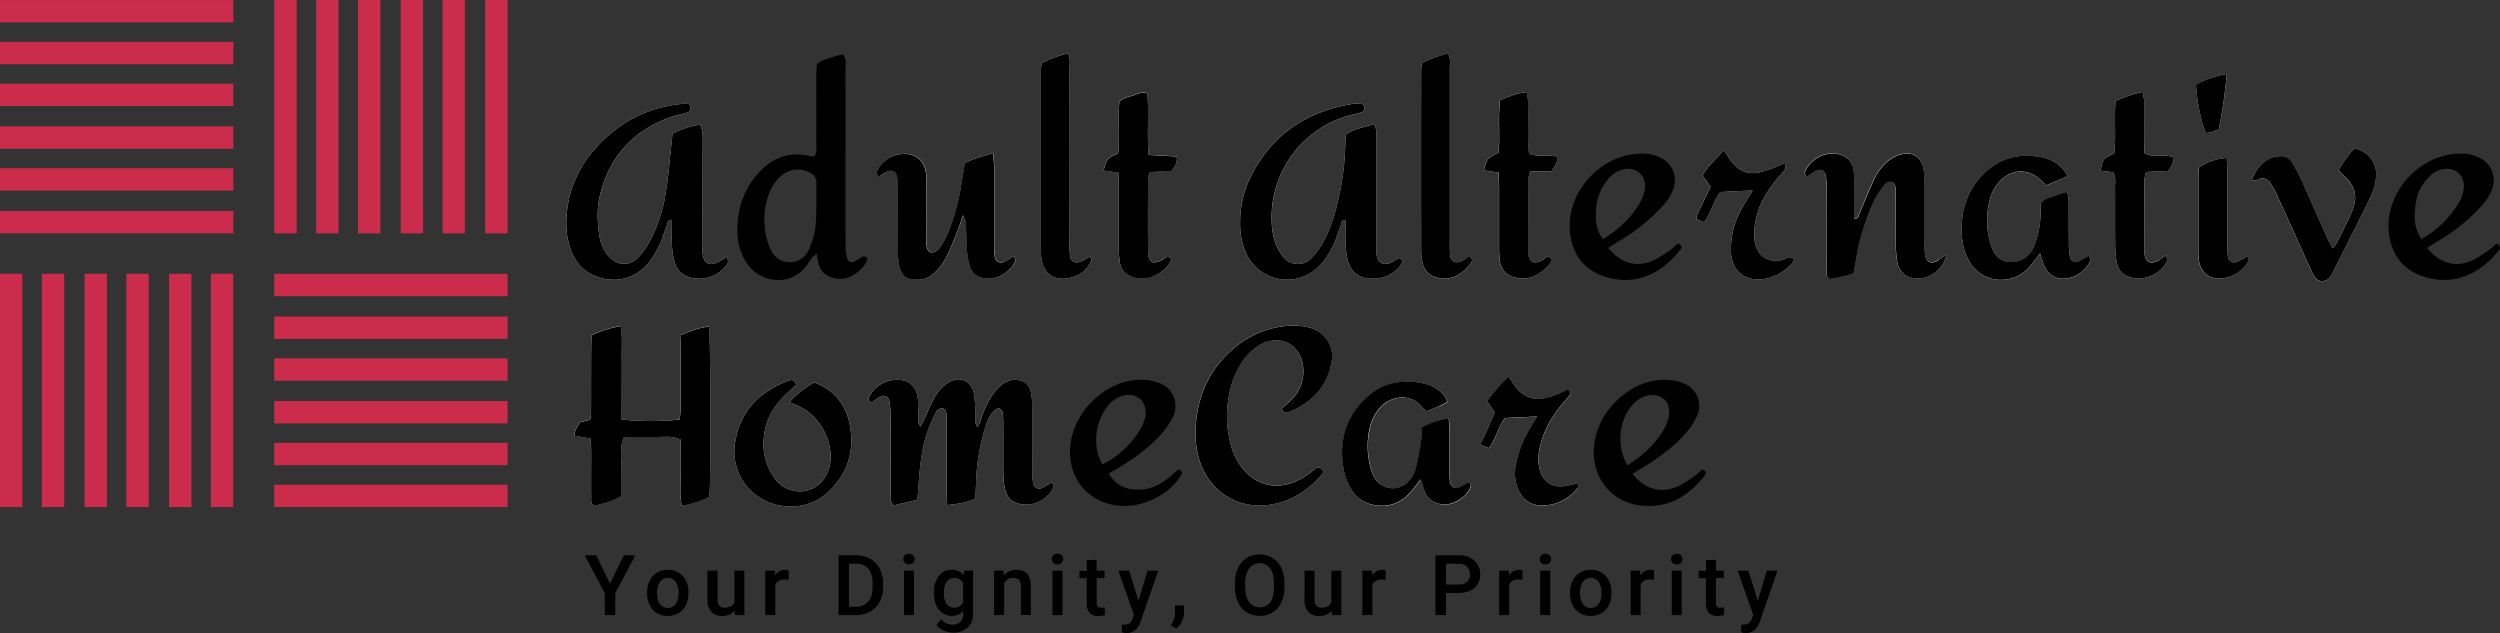 <svg xmlns="http://www.w3.org/2000/svg" viewBox="0 0 1195.03 302.6"><rect x="0" y="0" width="1195.03" height="302.6" fill="#333333" stroke="none"/><defs><style>.cls-1{fill:#fff;}.cls-2{fill:#cc2c4c;}</style></defs><g id="Layer_2" data-name="Layer 2"><g id="Layer_1-2" data-name="Layer 1"><path class="cls-1" d="M450.78,195.17c2.08,1.31,1.69,3.53,1.7,5.55,0,11.17,0,22.35,0,33.52,0,2.29.17,4.58.27,7.24,4.78-.7,9.12-1,13.49-3.15.12-2.92.22-5.92.36-8.92a97.22,97.22,0,0,1,4.22-24.7c1-3.11,2-6.23,4.47-8.57a3.16,3.16,0,0,1,2.43-.87,2.78,2.78,0,0,1,1.57,2,39.74,39.74,0,0,1,.24,5.57c0,8.15-.07,16.3.06,24.44a34.63,34.63,0,0,0,1.07,7.56,8,8,0,0,0,5,5.46c6.61,2.78,15.22-.9,18-7.72.16-.4-.48-1.13-.9-2-1,.55-1.71,1-2.48,1.42a19.81,19.81,0,0,1-2.43,1.33,2.91,2.91,0,0,1-3.92-1.86,28.37,28.37,0,0,1-.53-5.52c-.05-10.48,0-20.95-.05-31.43a32.65,32.65,0,0,0-.55-6.93c-.94-4.18-3.91-6.13-8.21-6-3,.12-5.28,1.66-7.29,3.68-3.7,3.71-5.9,8.31-7.75,13.13-.7,1.83-.91,3.94-2.47,5.69a6.52,6.52,0,0,1-.74-1.69c-.1-2.09-.07-4.18-.18-6.27a60.66,60.66,0,0,0-.57-7.64c-1.21-6.57-6.92-9.13-12.54-5.45a19.06,19.06,0,0,0-5.78,5.91c-2.26,3.76-3.85,7.91-5.73,11.9-.45.94-.94,1.87-1.57,3.1-1.59-1.83-.91-3.48-1-5-.16-2.78,0-5.6-.28-8.37-.66-6-4.4-9.23-10.34-9a14.56,14.56,0,0,0-12.92,8.16c-.61,1.15-.25,2.25,1.29,2.61a47.75,47.75,0,0,1,3.95-2.72,2.88,2.88,0,0,1,4.35,1.93,30.78,30.78,0,0,1,.62,6.21c0,12.57,0,25.14.06,37.72,0,2-.59,4.16,1.47,6.09l11.35-2.7c.16-2.23.3-4.06.44-5.89.61-8.6,1.35-17.2,3.95-25.47a79.73,79.73,0,0,1,4-9.62C447.62,196.44,448.68,195.11,450.78,195.17Z"></path><path class="cls-1" d="M297.16,200.46V185.55c0-4.9.06-9.79,0-14.69s.4-9.68-.44-15a50.8,50.8,0,0,0-14,4.37c-.06,2.25-.16,4.55-.16,6.84,0,10.26,0,20.51-.07,30.76a16.8,16.8,0,0,1-.5,2.79l-4.75,1.14c-1.22,2-2.7,3.8-2.6,6.45l7.8,1.42c0,2.59.1,4.9.11,7.21,0,7,0,14,0,21,0,1.3-.37,2.84,1.58,3.9,4.13-1.13,8.63-2.09,13-4.74v-9c0-3.26-.09-6.53,0-9.79.1-2.93-.62-6,1-9.2,4.47-.06,8.87-.31,13.25-.11s9.22-1,13.95,1.17c0,5.24-.09,10.35,0,15.46.12,5.29-.56,10.63.51,16.18a41.93,41.93,0,0,0,13.21-4.29c.8-7.53.64-76-.2-81.35-4.65.45-8.9,2.13-13.32,3.95-.08,2.55-.21,4.86-.22,7.16,0,9.56,0,19.11,0,28.67a42.68,42.68,0,0,1-.48,4.54C318.91,201.51,304.52,201.55,297.16,200.46Z"></path><path class="cls-1" d="M651.59,49.92c-2.33-.8-4.91-.31-7.36.15-21.59,4.07-37.52,15.72-47,35.7a48.94,48.94,0,0,0-4.44,21,33.76,33.76,0,0,0,2.59,13.64,21.48,21.48,0,0,0,35.32,6.66,38.9,38.9,0,0,0,6.27-9.17c1.7-3.28,2.66-6.94,4-10.4.33-.83-.12-2.41,2.18-2.14,0,3.46-.12,6.94,0,10.4a44.27,44.27,0,0,0,1,8.3c1.34,5.63,5.22,8.88,10.92,9.11,5.91.24,11-1.72,14.6-6.67,1.07-1.46.78-2.58-1.06-3.2a44.51,44.51,0,0,1-4.15,2.37c-3,1.31-5.79-.07-6.32-3.22a39.68,39.68,0,0,1-.3-6.27c0-16.77,0-33.55,0-50.32,0-2,.48-4.14-1.18-6.54-4.49,1.49-9.29,2.07-13.34,5-.1,1.56-.25,3-.26,4.34A126.91,126.91,0,0,1,640,94.3c-1.56,7.31-3.63,14.49-7.25,21.06a35.53,35.53,0,0,1-5.68,7.88,8.87,8.87,0,0,1-13.59-.45,21.64,21.64,0,0,1-4-7.24,34.33,34.33,0,0,1-1.55-8.91,50.65,50.65,0,0,1,36.32-51.25c2.23-.66,4.57-1,6.74-1.8C652.58,53,652.62,51.59,651.59,49.92Z"></path><path class="cls-1" d="M347.83,122.67c-2.6,1.46-3.95,2.38-5.42,3-3.15,1.37-5.64.19-6.31-3.17a35.64,35.64,0,0,1-.48-6.94c0-16.31,0-32.62-.05-48.93,0-2.26.55-4.64-1-7a41.45,41.45,0,0,0-13.11,4.25c-.12,1.29-.22,2.44-.34,3.58-.95,8.32-1.59,16.69-2.93,25a70.75,70.75,0,0,1-7.37,22.47,37.05,37.05,0,0,1-5.55,8c-4.38,4.6-10.5,4.13-14.62-.78A19.92,19.92,0,0,1,286.4,112c-.9-6.25-1.11-12.59.42-18.77,4.76-19.23,16.83-31.72,35.57-37.85,2-.65,4.12-.87,6.08-1.57s2.21-2.11.78-4.12c-1,0-2.13-.09-3.26,0-16.55,1.59-30.24,8.85-41.26,21.15a53.16,53.16,0,0,0-13.3,27.27c-1.1,6.72-1.18,13.48,1,20.06,2,6.25,5.78,11.16,12,13.73,9.46,3.9,19.43,1.48,25.81-6.53a46.22,46.22,0,0,0,5.34-9c1.4-2.92,2.18-6.13,3.36-9.16.33-.85.23-2.38,2.26-2.06,0,4.4-.19,8.83.07,13.23a31.91,31.91,0,0,0,1.65,8.14,9.63,9.63,0,0,0,5.8,5.72,16.24,16.24,0,0,0,19.06-6.18C348.15,125.46,347.83,124.44,347.83,122.67Z"></path><path class="cls-1" d="M632.89,225.68c-1.68-2.78-3-2.7-4.57-1.42a33.72,33.72,0,0,1-10.68,6.49c-8.57,3-16.84.9-22.85-5.87a30.33,30.33,0,0,1-6.47-12.25,52.86,52.86,0,0,1-.62-24.91A41.7,41.7,0,0,1,593,174.13a26.18,26.18,0,0,1,8.67-9c9.9-6,20.46-.63,21.29,10.89a19,19,0,0,1-5.82,15.18c-1.44,1.45-3.07,2.73-4.49,4,.5,2.2,1.87,2.38,3.27,1.81,10.85-4.4,18.32-11.89,20.51-23.69a14,14,0,0,0-10.37-16.67,28,28,0,0,0-9-1,44.52,44.52,0,0,0-24.67,8.73c-12.71,9.49-19.41,22.34-20.77,38a45.8,45.8,0,0,0,1.57,17.3c4.4,14.6,17.53,23.47,32.56,21.74C617.07,240.15,625.7,234.27,632.89,225.68Z"></path><path class="cls-1" d="M484.52,122.52c-1.55.93-2.84,1.87-4.27,2.54a3.11,3.11,0,0,1-4.66-2.54,43.55,43.55,0,0,1-.34-6.26c0-12.36,0-24.71,0-37.06,0-1.77-.31-3.54-.54-6-4.91,1.52-9.37,2.55-13.46,4.8-.52,3.17-1,6.15-1.49,9.13a105.5,105.5,0,0,1-6.27,23.58,45.11,45.11,0,0,1-3.54,6.79c-1.12,1.78-2.63,3.31-5.06,3.11-2.4-1.59-1.93-4.07-1.94-6.33-.06-8.62,0-17.25,0-25.87a38.52,38.52,0,0,0-.31-6.27c-.93-5.42-4.76-8.68-10.23-8.58a14,14,0,0,0-13.24,8.6c-.24.51.43,1.45.8,2.58a35.64,35.64,0,0,1,3.27-2.29c3.38-1.79,5.47-.75,5.78,2.9.16,1.85.11,3.72.11,5.59,0,9.09,0,18.18.05,27.26a46.47,46.47,0,0,0,.68,8.34c1,5.48,3.9,7.49,9.35,7.1a11.41,11.41,0,0,0,7.55-3.24,29.92,29.92,0,0,0,5.49-7.13c2.3-4.56,4.06-9.39,6-14.14.76-1.9,1.32-3.88,2.14-6.33,1.66,2.63,1.4,5,1.51,7.25.19,3.72.18,7.46.55,11.16a29.67,29.67,0,0,0,1.58,6.76c1.11,3.18,3.69,4.68,6.92,5.1,5.71.76,12.37-3.16,14.61-8.67C485.61,124.07,484.94,123.35,484.52,122.52Z"></path><path class="cls-1" d="M930.46,121.83c-2.27,1.43-3.33,2.2-4.49,2.81-3.14,1.65-5.43.45-5.9-3.14a37.94,37.94,0,0,1-.16-4.89c0-8.85,0-17.7,0-26.55a64.89,64.89,0,0,0-.37-8.37c-.9-6.84-5.45-9.83-12-7.64a17.71,17.71,0,0,0-6.41,4,23.86,23.86,0,0,0-4.93,6.7c-2.7,5.65-5,11.5-7.45,17.27-.43,1-.46,2.35-2.41,2.51,0-5.59,0-11.12,0-16.66a39.24,39.24,0,0,0-.49-7,8.69,8.69,0,0,0-6.16-7c-6.62-2.11-14.59,1.81-17.1,8.48-.16.43.48,1.16.92,2.13,1.48-1,2.7-2,4-2.79,2.45-1.39,4.76-.36,5.21,2.43a40.78,40.78,0,0,1,.33,6.26c0,12.58,0,25.16,0,37.73,0,1.74-.56,3.73,1.43,5.21,1.73-.35,3.56-.66,5.36-1.08,2-.47,4-1,6.08-1.6.46-2.55.88-4.82,1.28-7.1a106.06,106.06,0,0,1,8.64-27.92,38.42,38.42,0,0,1,5-7.47,3.08,3.08,0,0,1,4.39-.76c1.31,2.1.87,4.49.88,6.78.06,7.91,0,15.83.07,23.75a46.3,46.3,0,0,0,.76,7.62,8.89,8.89,0,0,0,4.92,6.42C917.15,134.83,927.81,132.48,930.46,121.83Z"></path><path class="cls-1" d="M988.33,84.24c-2.89-5.64-7.19-7.93-12.05-8.94-11.61-2.41-21.73.5-29.71,9.53a35,35,0,0,0-8.74,21.61c-.37,6.12.11,12.12,3.06,17.67a17.29,17.29,0,0,0,18.6,9.44A17.78,17.78,0,0,0,970.68,127c1.47-1.73,2.79-3.59,4.52-5.82.76,2.28,1.25,4.06,1.95,5.75,2.1,5,6.59,7.27,11.92,6a14.33,14.33,0,0,0,10-8c.28-.58-.22-1.53-.44-2.78-2.09,1.19-3.61,2.2-5.26,2.94a2.7,2.7,0,0,1-3.83-1.87,36.09,36.09,0,0,1-.59-6.22c-.08-7,0-14-.07-21a31.32,31.32,0,0,0-.69-4.24c-2.48.77-4.49,1.24-6.38,2-2.07.88-4.59,1-6.39,3.63,0,1.62.1,3.71,0,5.79a43.48,43.48,0,0,1-3.27,14.93c-2.06,4.74-5.73,7.24-11,7.19-4.58-.05-7.6-2.48-9.38-7.94a38.61,38.61,0,0,1-.57-22,19.48,19.48,0,0,1,5.08-9c5.49-5.48,12.92-5.76,18.77-.67,1,.89,2,1.9,3.06,3Z"></path><path class="cls-1" d="M681.79,196.62c2.62-1,4.79-1.81,6.91-2.71a34.85,34.85,0,0,0,3.24-1.76,14.24,14.24,0,0,0-1.24-2.59,16.64,16.64,0,0,0-9.92-6.11c-10.14-2.3-19.57-.65-27.35,6.57-10.46,9.69-13.68,21.85-10.8,35.62a27.94,27.94,0,0,0,3.77,8.9c2.91,4.61,7.46,6.85,12.9,7.24,6.31.44,11.32-2.09,15.35-6.77,1.43-1.67,2.72-3.46,4.53-5.77.82,2.49,1.28,4.26,2,5.93,1.46,3.54,4.18,5.25,8,6,4.66.87,12.88-3.41,14-9.15.06-.33-.36-.77-.75-1.54-1.36.74-2.68,1.52-4.05,2.2-2.94,1.44-4.9.32-5.26-3.06-.14-1.38-.12-2.79-.13-4.18,0-6.52,0-13,0-19.56,0-1.79-.24-3.59-.39-5.79a41,41,0,0,0-12.93,4.31,60.63,60.63,0,0,1-.34,6.92c-.68,4.35-1.5,8.69-2.54,13a13.65,13.65,0,0,1-2.48,4.93,10.3,10.3,0,0,1-17.74-1.88,23.23,23.23,0,0,1-1.2-3.27,39.49,39.49,0,0,1-.83-18,22.21,22.21,0,0,1,5.29-11.23c4.22-4.79,12.9-7.31,19.29-1.17C679.83,194.44,680.58,195.32,681.79,196.62Z"></path><path class="cls-1" d="M377.43,192.26c2,.88,3.64,1.54,5.24,2.36,9.5,4.86,15.62,16.46,14.15,26.71-1.22,8.47-7.9,14.18-15.83,13.5a14.54,14.54,0,0,1-11-6.62A28,28,0,0,1,365.12,209c.76-8.3,4.71-15,10.64-20.61l4.8-4.52c-.62-2.26-2-2.52-3.4-2-13.9,5.12-23.24,14.31-25.74,29.38a26,26,0,0,0,12.83,27.25c10,5.68,22.89,4.58,31.27-3,9.83-8.88,13.17-20.24,10.57-32.94-1.91-9.36-7.48-16.33-16.83-19.78A41.4,41.4,0,0,0,377.43,192.26Z"></path><path class="cls-1" d="M679.7,30.13a27.18,27.18,0,0,0-.35,3q0,43.66,0,87.34a24,24,0,0,0,.75,5.51c.9,3.75,3.4,6,7.15,6.82,6.2,1.42,10.88-1.17,14.79-5.66.88-1,2.27-2.29,1.35-3.61-1.16-1.68-2.37,0-3.48.62a10.46,10.46,0,0,1-1.19.72c-3,1.33-5.21.22-5.53-2.91a62.62,62.62,0,0,1-.14-6.28q0-41.58,0-83.16c0-2.21.5-4.54-.79-6.93A53.8,53.8,0,0,0,679.7,30.13Z"></path><path class="cls-1" d="M497.85,30.21c-.1,1.55-.27,2.91-.27,4.27q0,42.27,0,84.55a27.88,27.88,0,0,0,.43,5.56c1.2,5.94,5.68,9.3,11.65,8.52,5.66-.73,10-3.53,12.21-9,.09-.24-.41-.73-.87-1.49-1.32.74-2.62,1.59-4,2.23-3,1.38-5.22.25-5.54-2.89a59.65,59.65,0,0,1-.15-6.28q0-41.57,0-83.15c0-2.21.5-4.54-.79-7A54.39,54.39,0,0,0,497.85,30.21Z"></path><path class="cls-1" d="M741.58,81.93c1.75-2.52,3.1-4.33,2.67-7-4.44-1.33-9,.36-13.41-1.46-1.12-9.64.39-19.38-.93-29.4-4.86.29-8.72,2.29-12.91,3.73-1.09,8.58,0,17-.69,25.13-5.55,2.84-5.55,2.84-7.08,8.51l7.06,1.07c.08,2.55.23,4.84.23,7.14,0,9.3,0,18.6,0,27.9a57.72,57.72,0,0,0,.33,7c.56,4.4,3.14,7.11,7.46,8.15,6.39,1.53,11.33-1.07,15.52-5.6.91-1,2.2-2.3,1.31-3.63-1.11-1.65-2.4-.24-3.51.5a9.66,9.66,0,0,1-1.17.75c-3.37,1.59-5.51.47-5.92-3.08a18.12,18.12,0,0,1-.11-2.08c0-11.16,0-22.33,0-33.49a22.28,22.28,0,0,1,.89-4.14Z"></path><path class="cls-1" d="M559.91,123.93c-1.67-2-2.68-.72-3.86-.05-5.11,2.87-7.23,1.73-7.28-4.17-.11-11.39,0-22.79,0-34.18a16.63,16.63,0,0,1,.75-3.33L560,81.64c1.66-2.09,2.92-4,2.55-6.88L549.06,74c-.9-10.07.21-19.8-.64-29.43-2.88-.92-5,.41-7.09,1.12s-4.58.91-6.26,2.95c-.76,8.22.27,16.58-.59,24.63-5.28,2.28-5.28,2.28-7,8.16l7.08,1.06c.09,2.47.24,4.76.24,7,0,9.53,0,19.06,0,28.6a48.93,48.93,0,0,0,.41,6.95,8.61,8.61,0,0,0,5.25,6.91,12.85,12.85,0,0,0,10.83,0C555.2,130.31,558.49,128,559.91,123.93Z"></path><path class="cls-1" d="M1035.55,122c-1.93,1.22-3,2.07-4.26,2.68-3.32,1.63-5.54.53-6.08-3A18.37,18.37,0,0,1,1025,119c0-10.94,0-21.87,0-32.81a20.85,20.85,0,0,1,.85-4l10.54-.49c1.57-2.1,2.75-4,2.72-6.47-4.49-1.94-9.44.54-14-2-.07-2.33-.17-4.64-.19-6.94,0-6,0-12.1,0-18.15a27.55,27.55,0,0,0-.8-4.25c-2.45.69-4.46,1.16-6.4,1.82-2.15.73-4.24,1.63-6.43,2.48-.79,8.7.35,17.07-.69,25.18-5.32,2.42-5.32,2.42-6.52,8.21l5.94.73c1.5,2.4,1,4.79,1,7.06.07,9.31,0,18.62.07,27.93a50.47,50.47,0,0,0,.77,8.31c.6,3.51,2.87,5.71,6.23,6.85,6.46,2.18,14.54-1.18,17.73-7.47C1036.07,124.49,1035.73,123.72,1035.55,122Z"></path><path class="cls-1" d="M1076.34,86.24c1.4-.1,2.16.06,2.68-.22,2.91-1.6,5-.33,6.54,2a43.52,43.52,0,0,1,3.26,6.15c5.21,11.42,10.36,22.88,15.56,34.31a25.22,25.22,0,0,0,2.24,4.32,4.54,4.54,0,0,0,6.76.21,11.23,11.23,0,0,0,1.5-2.34c6.18-12.26,12.43-24.48,18.43-36.82a27.93,27.93,0,0,0,2.4-8.69c.89-6.94-3.33-12.61-10.37-14.22a69.82,69.82,0,0,0-7.56,10.38c.79.86,1.21,1.41,1.72,1.86,6.73,6,7.9,11,4.23,19.15-2.09,4.67-4.43,9.23-6.71,13.81a20.22,20.22,0,0,1-2,2.61c-1-1.92-1.82-3.24-2.45-4.63-4.17-9.35-8.27-18.72-12.49-28-1.24-2.75-2.7-5.4-4.18-8a6.42,6.42,0,0,0-6.42-3.35C1083.78,75,1078.92,79,1076.34,86.24Z"></path><path class="cls-1" d="M754.3,230.9c-2.27.55-4.21,1.15-6.19,1.49-5.83,1-9.94-1.57-11.84-7.17a19.68,19.68,0,0,1-.47-9.64c1.37-8.54,5.57-15.68,10.9-22.27,1.44-1.77,2.95-3.48,4.27-5-.51-1.87-1.55-2.18-2.75-1.57a34.12,34.12,0,0,1-10.41,3.78c-5.69.85-10-1.14-13.32-5.64-1.06-1.43-2-2.95-3.15-4.68-2.88,2-4.58,4.45-6.57,6.65-1.36,1.52-2.54,3.2-3.94,5l3.85,5.39c-2.31,5.07-4.6,10.06-7,15.44l4.13,1.6c3.43-4.81,4.57-10.48,7.6-14.42l15.34-.71c-.94,1.59-1.82,3.15-2.76,4.68a53.13,53.13,0,0,0-7.3,18,20.45,20.45,0,0,0,.6,11c2.24,6.23,6.87,9.39,13.37,8.81a21.57,21.57,0,0,0,15.52-8.29C754.46,232.88,754.24,232,754.3,230.9Z"></path><path class="cls-1" d="M824,71.77c-3.85,4.39-7.75,7.7-10.26,12.26l3.92,5.14c-1.28,2.71-2.53,5.19-3.63,7.73s-2.82,4.77-3.22,7.93l3.77,1.33c3.6-4.83,4.55-10.62,7.76-14.37L837.82,91c-1.15,1.83-2.15,3.36-3.09,4.93-2.77,4.6-5.3,9.35-6.36,14.65a40.1,40.1,0,0,0-.94,10.34c.62,9.14,7.47,14.09,16.49,12.28a23.17,23.17,0,0,0,12.55-7.1A9.24,9.24,0,0,0,857.6,124c-2.2-2.17-3.79-.18-5.39.24-6.27,1.65-12.49-1.35-13.49-9.27a32.57,32.57,0,0,1,.69-10.35c1.53-7.47,5.65-13.7,10.4-19.52,1.17-1.44,2.54-2.73,3.58-4.26.34-.51-.09-1.55-.22-2.91-2,.91-3.4,1.67-4.88,2.2A62.75,62.75,0,0,1,841,82.38c-5.3,1.2-9.63-.64-13-4.79C826.74,76,825.68,74.19,824,71.77Z"></path><path class="cls-1" d="M1074.49,122.3c-2.18,1.21-3.68,2.22-5.31,2.91a3,3,0,0,1-4.19-2.39,52.28,52.28,0,0,1-.31-6.26c0-11.4,0-22.81,0-34.21,0-2.26-.17-4.51-.27-6.78A25.37,25.37,0,0,0,1051,80.1a26.34,26.34,0,0,0-.24,2.65q0,18.84,0,37.7a29.26,29.26,0,0,0,.28,4.18c.86,5.71,5.09,9.13,10.79,8.49a16,16,0,0,0,12.58-7.79C1074.8,124.74,1074.49,123.74,1074.49,122.3Z"></path><path class="cls-1" d="M1060.62,61.8a239.62,239.62,0,0,0,3.82-26.42,51.58,51.58,0,0,0-14.67,4.93c.17,7.25,2.61,19,4.8,23.23a9.44,9.44,0,0,0,2-.22C1057.85,62.91,1059.11,62.37,1060.62,61.8Z"></path><path d="M450.78,195.17c-2.1-.06-3.16,1.27-3.84,2.73a79.73,79.73,0,0,0-4,9.62c-2.6,8.27-3.34,16.87-3.95,25.47-.14,1.83-.28,3.66-.44,5.89l-11.35,2.7c-2.06-1.93-1.46-4.12-1.47-6.09-.06-12.58,0-25.15-.06-37.72a30.78,30.78,0,0,0-.62-6.21,2.88,2.88,0,0,0-4.35-1.93,47.75,47.75,0,0,0-3.95,2.72c-1.54-.36-1.9-1.46-1.29-2.61a14.56,14.56,0,0,1,12.92-8.16c5.94-.24,9.68,3,10.34,9,.31,2.77.12,5.59.28,8.37.08,1.5-.6,3.15,1,5,.63-1.23,1.12-2.16,1.57-3.1,1.88-4,3.47-8.14,5.73-11.9a19.06,19.06,0,0,1,5.78-5.91c5.62-3.68,11.33-1.12,12.54,5.45a60.66,60.66,0,0,1,.57,7.64c.11,2.09.08,4.18.18,6.27a6.52,6.52,0,0,0,.74,1.69c1.56-1.75,1.77-3.86,2.47-5.69,1.85-4.82,4.05-9.42,7.75-13.13,2-2,4.27-3.56,7.29-3.68,4.3-.17,7.27,1.78,8.21,6a32.65,32.65,0,0,1,.55,6.93c.05,10.48,0,21,.05,31.43a28.37,28.37,0,0,0,.53,5.52,2.91,2.91,0,0,0,3.92,1.86,19.81,19.81,0,0,0,2.43-1.33c.77-.43,1.52-.87,2.48-1.42.42.9,1.06,1.63.9,2-2.76,6.82-11.37,10.5-18,7.72a8,8,0,0,1-5-5.46,34.63,34.63,0,0,1-1.07-7.56c-.13-8.14,0-16.29-.06-24.44a39.74,39.74,0,0,0-.24-5.57,2.78,2.78,0,0,0-1.57-2,3.16,3.16,0,0,0-2.43.87c-2.43,2.34-3.5,5.46-4.47,8.57a97.22,97.22,0,0,0-4.22,24.7c-.14,3-.24,6-.36,8.92-4.37,2.14-8.71,2.45-13.49,3.15-.1-2.66-.26-4.95-.27-7.24,0-11.17,0-22.35,0-33.52C452.47,198.7,452.86,196.48,450.78,195.17Z"></path><path d="M297.16,200.46c7.36,1.09,21.75,1,27.71,0a42.68,42.68,0,0,0,.48-4.54c0-9.56,0-19.11,0-28.67,0-2.3.14-4.61.22-7.16,4.42-1.82,8.67-3.5,13.32-3.95.84,5.34,1,73.82.2,81.35a41.93,41.93,0,0,1-13.21,4.29c-1.07-5.55-.39-10.89-.51-16.18-.12-5.11,0-10.22,0-15.46-4.73-2.22-9.42-1-13.95-1.17s-8.78.05-13.25.11c-1.61,3.22-.89,6.27-1,9.2-.11,3.26,0,6.53,0,9.79v9c-4.34,2.65-8.84,3.61-13,4.74-1.95-1.06-1.57-2.6-1.58-3.9-.06-7,0-14,0-21,0-2.31-.07-4.62-.11-7.21l-7.8-1.42c-.1-2.65,1.38-4.45,2.6-6.45l4.75-1.14a16.8,16.8,0,0,0,.5-2.79c.05-10.25,0-20.5.07-30.76,0-2.29.1-4.59.16-6.84a50.8,50.8,0,0,1,14-4.37c.84,5.27.36,10.13.44,15s0,9.79,0,14.69Z"></path><path d="M651.59,49.92c1,1.67,1,3.08-.63,3.67-2.17.8-4.51,1.14-6.74,1.8a50.65,50.65,0,0,0-36.32,51.25,34.33,34.33,0,0,0,1.55,8.91,21.64,21.64,0,0,0,4,7.24,8.87,8.87,0,0,0,13.59.45,35.53,35.53,0,0,0,5.68-7.88c3.62-6.57,5.69-13.75,7.25-21.06a126.91,126.91,0,0,0,3.1-25.62c0-1.39.16-2.78.26-4.34,4-2.92,8.85-3.5,13.34-5,1.66,2.4,1.17,4.53,1.18,6.54,0,16.77,0,33.55,0,50.32a39.68,39.68,0,0,0,.3,6.27c.53,3.15,3.32,4.53,6.32,3.22a44.51,44.51,0,0,0,4.15-2.37c1.84.62,2.13,1.74,1.06,3.2-3.61,4.95-8.69,6.91-14.6,6.67-5.7-.23-9.58-3.48-10.92-9.11a44.27,44.27,0,0,1-1-8.3c-.15-3.46,0-6.94,0-10.4-2.3-.27-1.85,1.31-2.18,2.14-1.37,3.46-2.33,7.12-4,10.4a38.9,38.9,0,0,1-6.27,9.17,21.48,21.48,0,0,1-35.32-6.66,33.76,33.76,0,0,1-2.59-13.64,48.94,48.94,0,0,1,4.44-21c9.48-20,25.41-31.63,47-35.7C646.68,49.61,649.26,49.12,651.59,49.92Z"></path><path d="M347.83,122.67c0,1.77.32,2.79-.05,3.39a16.24,16.24,0,0,1-19.06,6.18,9.63,9.63,0,0,1-5.8-5.72,31.91,31.91,0,0,1-1.65-8.14c-.26-4.4-.07-8.83-.07-13.23-2-.32-1.93,1.21-2.26,2.06-1.18,3-2,6.24-3.36,9.16a46.22,46.22,0,0,1-5.34,9c-6.38,8-16.35,10.43-25.81,6.53-6.25-2.57-10-7.48-12-13.73-2.15-6.58-2.07-13.34-1-20.06a53.16,53.16,0,0,1,13.3-27.27c11-12.3,24.71-19.56,41.26-21.15,1.13-.1,2.27,0,3.26,0,1.43,2,1.15,3.43-.78,4.12s-4.09.92-6.08,1.57C303.65,61.46,291.58,74,286.82,93.18c-1.53,6.18-1.32,12.52-.42,18.77a19.92,19.92,0,0,0,4.24,10.2c4.12,4.91,10.24,5.38,14.62.78a37.05,37.05,0,0,0,5.55-8,70.75,70.75,0,0,0,7.37-22.47c1.34-8.26,2-16.63,2.93-25,.12-1.14.22-2.29.34-3.58a41.45,41.45,0,0,1,13.11-4.25c1.56,2.31,1,4.69,1,7,.05,16.31,0,32.62.05,48.93a35.64,35.64,0,0,0,.48,6.94c.67,3.36,3.16,4.54,6.31,3.17C343.88,125.05,345.23,124.13,347.83,122.67Z"></path><path d="M414.73,123.23c-1,4-3.8,6.39-7,8.31A11.9,11.9,0,0,1,399,133c-4-.82-6.69-3.08-7.76-7.08-.35-1.29-.52-2.64-.91-4.68a24,24,0,0,0-2.29,2.14c-1,1.28-1.85,2.67-2.84,4-7.57,9.8-21.54,7.66-27.68-.83a27,27,0,0,1-5-15.72c-.17-9.29,2.12-18,7.85-25.52,6.92-9,15.77-13.53,27.42-10.58a5.92,5.92,0,0,0,1.4,0c1.63-2.07,1-4.48,1-6.73.07-10.23,0-20.46,0-30.7,0-2.28.18-4.57.27-6.74,2.74-2.12,5.77-2.64,8.58-3.65a29,29,0,0,1,4-.84c1.76,2.53,1.09,5.17,1.09,7.63.07,20.7,0,41.4,0,62.1,0,7.44,0,14.88.05,22.32a25.3,25.3,0,0,0,.76,5.47,2.48,2.48,0,0,0,3.38,1.53c1.44-.71,2.71-1.79,4.15-2.48C413.05,122.37,413.85,122.94,414.73,123.23ZM390.24,96.82V87.05a4.84,4.84,0,0,0-2.89-4.4c-5.71-3.21-12.22-1.57-16.6,4.18-6.47,8.49-7.11,23.69-1.91,33.23a9.79,9.79,0,0,0,17.17.47,26.56,26.56,0,0,0,2.38-5.76C390.35,108.94,390.2,102.86,390.24,96.82Z"></path><path d="M632.89,225.68c-7.19,8.59-15.82,14.47-27.08,15.76-15,1.73-28.16-7.14-32.56-21.74a45.8,45.8,0,0,1-1.57-17.3c1.36-15.67,8.06-28.52,20.77-38a44.52,44.52,0,0,1,24.67-8.73,28,28,0,0,1,9,1,14,14,0,0,1,10.37,16.67c-2.19,11.8-9.66,19.29-20.51,23.69-1.4.57-2.77.39-3.27-1.81,1.42-1.25,3.05-2.53,4.49-4A19,19,0,0,0,623,176.06c-.83-11.52-11.39-16.88-21.29-10.89a26.18,26.18,0,0,0-8.67,9,41.7,41.7,0,0,0-5.32,13.59,52.86,52.86,0,0,0,.62,24.91,30.33,30.33,0,0,0,6.47,12.25c6,6.77,14.28,8.88,22.85,5.87a33.72,33.72,0,0,0,10.68-6.49C629.84,223,631.21,222.9,632.89,225.68Z"></path><path d="M484.52,122.52c.42.83,1.09,1.55.94,1.93-2.24,5.51-8.9,9.43-14.61,8.67-3.23-.42-5.81-1.92-6.92-5.1a29.67,29.67,0,0,1-1.58-6.76c-.37-3.7-.36-7.44-.55-11.16-.11-2.27.15-4.62-1.51-7.25-.82,2.45-1.38,4.43-2.14,6.33-1.91,4.75-3.67,9.58-6,14.14a29.92,29.92,0,0,1-5.49,7.13,11.41,11.41,0,0,1-7.55,3.24c-5.45.39-8.3-1.62-9.35-7.1a46.47,46.47,0,0,1-.68-8.34c-.09-9.08,0-18.17-.05-27.26,0-1.87.05-3.74-.11-5.59-.31-3.65-2.4-4.69-5.78-2.9a35.64,35.64,0,0,0-3.27,2.29c-.37-1.13-1-2.07-.8-2.58a14,14,0,0,1,13.24-8.6c5.47-.1,9.3,3.16,10.23,8.58a38.52,38.52,0,0,1,.31,6.27c0,8.62,0,17.25,0,25.87,0,2.26-.46,4.74,1.94,6.33,2.43.2,3.94-1.33,5.06-3.11a45.11,45.11,0,0,0,3.54-6.79,105.5,105.5,0,0,0,6.27-23.58c.47-3,1-6,1.49-9.13,4.09-2.25,8.55-3.28,13.46-4.8.23,2.41.53,4.18.54,6,0,12.35,0,24.7,0,37.06a43.55,43.55,0,0,0,.34,6.26,3.11,3.11,0,0,0,4.66,2.54C481.68,124.39,483,123.45,484.52,122.52Z"></path><path d="M930.46,121.83c-2.65,10.65-13.31,13-18.51,10.24a8.89,8.89,0,0,1-4.92-6.42,46.3,46.3,0,0,1-.76-7.62c-.1-7.92,0-15.84-.07-23.75,0-2.29.43-4.68-.88-6.78a3.08,3.08,0,0,0-4.39.76,38.42,38.42,0,0,0-5,7.47,106.06,106.06,0,0,0-8.64,27.92c-.4,2.28-.82,4.55-1.28,7.1-2.11.56-4.09,1.13-6.08,1.6-1.8.42-3.63.73-5.36,1.08-2-1.48-1.43-3.47-1.43-5.21-.06-12.57,0-25.15,0-37.73a40.78,40.78,0,0,0-.33-6.26c-.45-2.79-2.76-3.82-5.21-2.43-1.34.77-2.56,1.76-4,2.79-.44-1-1.08-1.7-.92-2.13,2.51-6.67,10.48-10.59,17.1-8.48a8.69,8.69,0,0,1,6.16,7,39.24,39.24,0,0,1,.49,7c.06,5.54,0,11.07,0,16.66,1.95-.16,2-1.5,2.41-2.51,2.46-5.77,4.75-11.62,7.45-17.27a23.86,23.86,0,0,1,4.93-6.7,17.71,17.71,0,0,1,6.41-4c6.51-2.19,11.06.8,12,7.64a64.89,64.89,0,0,1,.37,8.37c0,8.85,0,17.7,0,26.55a37.94,37.94,0,0,0,.16,4.89c.47,3.59,2.76,4.79,5.9,3.14C927.13,124,928.19,123.26,930.46,121.83Z"></path><path d="M988.33,84.24,978.1,88.61c-1.11-1.09-2-2.1-3.06-3-5.85-5.09-13.28-4.81-18.77.67a19.48,19.48,0,0,0-5.08,9,38.61,38.61,0,0,0,.57,22c1.78,5.46,4.8,7.89,9.38,7.94,5.22,0,8.89-2.45,11-7.19a43.48,43.48,0,0,0,3.27-14.93c.13-2.08,0-4.17,0-5.79,1.8-2.64,4.32-2.75,6.39-3.63,1.89-.79,3.9-1.26,6.38-2a31.32,31.32,0,0,1,.69,4.24c.06,7,0,14,.07,21a36.09,36.09,0,0,0,.59,6.22,2.7,2.7,0,0,0,3.83,1.87c1.65-.74,3.17-1.75,5.26-2.94.22,1.25.72,2.2.44,2.78a14.33,14.33,0,0,1-10,8c-5.33,1.3-9.82-.95-11.92-6-.7-1.69-1.19-3.47-1.95-5.75-1.73,2.23-3.05,4.09-4.52,5.82a17.78,17.78,0,0,1-11.19,6.57,17.29,17.29,0,0,1-18.6-9.44c-2.95-5.55-3.43-11.55-3.06-17.67a35,35,0,0,1,8.74-21.61c8-9,18.1-11.94,29.71-9.53C981.14,76.31,985.44,78.6,988.33,84.24Z"></path><path d="M681.79,196.62c-1.21-1.3-2-2.18-2.79-3-6.39-6.14-15.07-3.62-19.29,1.17A22.21,22.21,0,0,0,654.42,206a39.49,39.49,0,0,0,.83,18,23.23,23.23,0,0,0,1.2,3.27,10.3,10.3,0,0,0,17.74,1.88,13.65,13.65,0,0,0,2.48-4.93c1-4.27,1.86-8.61,2.54-13a60.63,60.63,0,0,0,.34-6.92,41,41,0,0,1,12.93-4.31c.15,2.2.38,4,.39,5.79,0,6.52,0,13,0,19.56,0,1.39,0,2.8.13,4.18.36,3.38,2.32,4.5,5.26,3.06,1.37-.68,2.69-1.46,4.05-2.2.39.77.81,1.21.75,1.54-1.1,5.74-9.32,10-14,9.15-3.78-.71-6.5-2.42-8-6-.68-1.67-1.14-3.44-2-5.93-1.81,2.31-3.1,4.1-4.53,5.77-4,4.68-9,7.21-15.35,6.77-5.44-.39-10-2.63-12.9-7.24a27.94,27.94,0,0,1-3.77-8.9c-2.88-13.77.34-25.93,10.8-35.62,7.78-7.22,17.21-8.87,27.35-6.57a16.64,16.64,0,0,1,9.92,6.11,14.24,14.24,0,0,1,1.24,2.59,34.85,34.85,0,0,1-3.24,1.76C686.58,194.81,684.41,195.61,681.79,196.62Z"></path><path d="M377.43,192.26a41.4,41.4,0,0,1,11.83-9.46c9.35,3.45,14.92,10.42,16.83,19.78,2.6,12.7-.74,24.06-10.57,32.94-8.38,7.59-21.25,8.69-31.27,3a26,26,0,0,1-12.83-27.25c2.5-15.07,11.84-24.26,25.74-29.38,1.43-.53,2.78-.27,3.4,2l-4.8,4.52c-5.93,5.64-9.88,12.31-10.64,20.61A28,28,0,0,0,370,228.21a14.54,14.54,0,0,0,11,6.62c7.93.68,14.61-5,15.83-13.5,1.47-10.25-4.65-21.85-14.15-26.71C381.07,193.8,379.4,193.14,377.43,192.26Z"></path><path d="M679.7,30.13a53.8,53.8,0,0,1,12.55-4.58c1.29,2.39.79,4.72.79,6.93q0,41.58,0,83.16a62.62,62.62,0,0,0,.14,6.28c.32,3.13,2.53,4.24,5.53,2.91a10.46,10.46,0,0,0,1.19-.72c1.11-.67,2.32-2.3,3.48-.62.92,1.32-.47,2.6-1.35,3.61-3.91,4.49-8.59,7.08-14.79,5.66-3.75-.86-6.25-3.07-7.15-6.82a24,24,0,0,1-.75-5.51q-.07-43.67,0-87.34A27.18,27.18,0,0,1,679.7,30.13Z"></path><path d="M497.85,30.21a54.39,54.39,0,0,1,12.65-4.67c1.29,2.42.79,4.75.79,7q.06,41.58,0,83.15a59.65,59.65,0,0,0,.15,6.28c.32,3.14,2.56,4.27,5.54,2.89,1.38-.64,2.68-1.49,4-2.23.46.76,1,1.25.87,1.49-2.21,5.5-6.55,8.3-12.21,9-6,.78-10.45-2.58-11.65-8.52a27.88,27.88,0,0,1-.43-5.56q0-42.27,0-84.55C497.58,33.12,497.75,31.76,497.85,30.21Z"></path><path d="M1160.16,118.48c6,7.28,13.07,9.46,20.89,6.32,3.17-1.27,6-3.5,8.88-5.4,1.15-.75,2.07-1.85,3.18-2.68a1.29,1.29,0,0,1,1.24.08,5.46,5.46,0,0,1,.67,1.81.86.86,0,0,1-.21.63c-9,11.39-21.25,17.7-36.16,13-9.24-2.89-14.8-9.58-16.46-19-3.59-20.52,14.71-40.8,35.55-39.75a17.62,17.62,0,0,1,8.58,2.57,11.73,11.73,0,0,1,5.26,13.26c-1,3.69-3.18,6.68-5.68,9.48a89.35,89.35,0,0,1-20.62,16.51Zm-2.66-4.18a49.35,49.35,0,0,0,17.78-17.19,18.23,18.23,0,0,0,1.9-4.47c1.11-3.8.88-7.44-2.36-10.21-2.81-2.39-7.33-2.28-11.12,0a11.93,11.93,0,0,0-1.68,1.24,22.14,22.14,0,0,0-7.32,13.9C1153.9,103.13,1153.7,108.71,1157.5,114.3Z"></path><path d="M768.74,118.47c5.92,7.28,13,9.44,20.86,6.35,3-1.17,5.65-3.16,8.35-4.95a40.38,40.38,0,0,0,4-3.41c2,.44,2.09,1.84,1.43,2.69-8.89,11.49-21.23,17.78-36.09,13.13-9.53-3-15.12-9.93-16.62-19.68-3.14-20.31,15.06-40.11,35.61-39.12a18.15,18.15,0,0,1,8,2.19c5.51,3,7.63,8.89,5.48,14.93A26.1,26.1,0,0,1,794,99.28a89.77,89.77,0,0,1-20.13,16C772.34,116.23,770.79,117.21,768.74,118.47Zm-2.5-4.1c7.54-4.67,13.39-10.19,17.61-17.32a19.05,19.05,0,0,0,2.39-6.48c1.1-6.64-4.32-11.31-10.8-9.48a13.48,13.48,0,0,0-6.83,4.62,24.92,24.92,0,0,0-5.72,15.41C762.75,105.53,762.89,109.93,766.24,114.37Z"></path><path d="M780.39,226.49c5.87,7.45,13.42,9.54,21.51,6.07a51.39,51.39,0,0,0,8.25-5.12,33.58,33.58,0,0,0,3.45-3.07c1.79.55,2.18,1.75,1.39,2.76-7.92,10.22-17.92,16.17-31.32,14.41-12.54-1.65-21.37-11.66-21.82-24.28-.69-19.4,17.35-36.69,35.24-35.66a23.19,23.19,0,0,1,8.07,1.82,11.45,11.45,0,0,1,6.13,15.15,31.23,31.23,0,0,1-5.22,8.16c-5.8,6.79-13,12-20.55,16.6C784,224.27,782.43,225.23,780.39,226.49Zm-2.51-4c7.56-4.85,13.71-10.42,17.84-17.91a17.7,17.7,0,0,0,2.18-7.24c.34-5.57-3.88-9.16-9.43-8.47a12.19,12.19,0,0,0-6.78,3.34C774.09,199.12,772.2,212.26,777.88,222.47Z"></path><path d="M530,226.4c3.78,6.3,9.1,7.88,15.21,7.65,4.82-.18,9-2.21,12.74-5.11,1.83-1.42,3.51-3,5.19-4.48,1.62.28,2.28,1.29,1.59,2.46-6.36,10.66-21.13,17-33.25,14.31-11.91-2.61-19.7-12.21-20-24.42-.48-18.89,17.31-36.44,35.68-35.21a22.57,22.57,0,0,1,7.4,1.71A11.52,11.52,0,0,1,560.77,199a33.19,33.19,0,0,1-5.34,8.09c-5.52,6.39-12.28,11.34-19.44,15.75C534.22,223.9,532.43,225,530,226.4ZM526.86,222c8.16-3.62,17.26-13,19.84-20.19a16.65,16.65,0,0,0,.78-2.67c1.29-7.33-4.61-12.26-11.62-9.74a14.07,14.07,0,0,0-7,5.59A26.31,26.31,0,0,0,524.84,217,40.1,40.1,0,0,0,526.86,222Z"></path><path d="M741.58,81.93H731.39a22.28,22.28,0,0,0-.89,4.14c-.06,11.16,0,22.33,0,33.49a18.12,18.12,0,0,0,.11,2.08c.41,3.55,2.55,4.67,5.92,3.08a9.66,9.66,0,0,0,1.17-.75c1.11-.74,2.4-2.15,3.51-.5.89,1.33-.4,2.65-1.31,3.63-4.19,4.53-9.13,7.13-15.52,5.6-4.32-1-6.9-3.75-7.46-8.15a57.72,57.72,0,0,1-.33-7c0-9.3,0-18.6,0-27.9,0-2.3-.15-4.59-.23-7.14l-7.06-1.07c1.53-5.67,1.53-5.67,7.08-8.51.74-8.18-.4-16.55.69-25.13,4.19-1.44,8-3.44,12.91-3.73,1.32,10-.19,19.76.93,29.4,4.39,1.82,9,.13,13.41,1.46C744.68,77.6,743.33,79.41,741.58,81.93Z"></path><path d="M559.91,123.93c-1.42,4.06-4.71,6.38-8.6,8.1a12.85,12.85,0,0,1-10.83,0,8.61,8.61,0,0,1-5.25-6.91,48.93,48.93,0,0,1-.41-6.95c0-9.54,0-19.07,0-28.6,0-2.29-.15-4.58-.24-7l-7.08-1.06c1.73-5.88,1.73-5.88,7-8.16.86-8-.17-16.41.59-24.63,1.68-2,4.12-2.23,6.26-2.95s4.21-2,7.09-1.12c.85,9.63-.26,19.36.64,29.43l13.44.75c.37,2.93-.89,4.79-2.55,6.88l-10.42.56a16.63,16.63,0,0,0-.75,3.33c-.06,11.39-.12,22.79,0,34.18.05,5.9,2.17,7,7.28,4.17C557.23,123.21,558.24,121.92,559.91,123.93Z"></path><path d="M1035.55,122c.18,1.7.52,2.47.27,3-3.19,6.29-11.27,9.65-17.73,7.47-3.36-1.14-5.63-3.34-6.23-6.85a50.47,50.47,0,0,1-.77-8.31c-.1-9.31,0-18.62-.07-27.93,0-2.27.54-4.66-1-7.06l-5.94-.73c1.2-5.79,1.2-5.79,6.52-8.21,1-8.11-.1-16.48.69-25.18,2.19-.85,4.28-1.75,6.43-2.48,1.94-.66,4-1.13,6.4-1.82a27.55,27.55,0,0,1,.8,4.25c.08,6.05,0,12.1,0,18.15,0,2.3.12,4.61.19,6.94,4.53,2.53,9.48.05,14,2,0,2.45-1.15,4.37-2.72,6.47l-10.54.49a20.85,20.85,0,0,0-.85,4c-.07,10.94,0,21.87,0,32.81a18.37,18.37,0,0,0,.18,2.78c.54,3.49,2.76,4.59,6.08,3C1032.51,124.09,1033.62,123.24,1035.55,122Z"></path><path d="M1076.34,86.24c2.58-7.23,7.44-11.27,13.17-11.56a6.42,6.42,0,0,1,6.42,3.35c1.48,2.63,2.94,5.28,4.18,8,4.22,9.33,8.32,18.7,12.49,28.05.63,1.39,1.43,2.71,2.45,4.63a20.22,20.22,0,0,0,2-2.61c2.28-4.58,4.62-9.14,6.71-13.81,3.67-8.2,2.5-13.18-4.23-19.15-.51-.45-.93-1-1.72-1.86a69.82,69.82,0,0,1,7.56-10.38c7,1.61,11.26,7.28,10.37,14.22a27.93,27.93,0,0,1-2.4,8.69c-6,12.34-12.25,24.56-18.43,36.82a11.23,11.23,0,0,1-1.5,2.34,4.54,4.54,0,0,1-6.76-.21,25.22,25.22,0,0,1-2.24-4.32c-5.2-11.43-10.35-22.89-15.56-34.31a43.52,43.52,0,0,0-3.26-6.15c-1.55-2.32-3.63-3.59-6.54-2C1078.5,86.3,1077.74,86.14,1076.34,86.24Z"></path><path d="M754.3,230.9c-.06,1.14.16,2-.17,2.38a21.57,21.57,0,0,1-15.52,8.29c-6.5.58-11.13-2.58-13.37-8.81a20.45,20.45,0,0,1-.6-11,53.13,53.13,0,0,1,7.3-18c.94-1.53,1.82-3.09,2.76-4.68l-15.34.71c-3,3.94-4.17,9.61-7.6,14.42l-4.13-1.6c2.45-5.38,4.74-10.37,7-15.44l-3.85-5.39c1.4-1.79,2.58-3.47,3.94-5,2-2.2,3.69-4.7,6.57-6.65,1.16,1.73,2.09,3.25,3.15,4.68,3.32,4.5,7.63,6.49,13.32,5.64a34.12,34.12,0,0,0,10.41-3.78c1.2-.61,2.24-.3,2.75,1.57-1.32,1.55-2.83,3.26-4.27,5-5.33,6.59-9.53,13.73-10.9,22.27a19.68,19.68,0,0,0,.47,9.64c1.9,5.6,6,8.15,11.84,7.17C750.09,232.05,752,231.45,754.3,230.9Z"></path><path d="M824,71.77c1.65,2.42,2.71,4.21,4,5.82,3.34,4.15,7.67,6,13,4.79a62.75,62.75,0,0,0,7.29-2.28c1.48-.53,2.88-1.29,4.88-2.2.13,1.36.56,2.4.22,2.91-1,1.53-2.41,2.82-3.58,4.26-4.75,5.82-8.87,12.05-10.4,19.52a32.57,32.57,0,0,0-.69,10.35c1,7.92,7.22,10.92,13.49,9.27,1.6-.42,3.19-2.41,5.39-.24a9.24,9.24,0,0,1-1.13,2.15,23.17,23.17,0,0,1-12.55,7.1c-9,1.81-15.87-3.14-16.49-12.28a40.1,40.1,0,0,1,.94-10.34c1.06-5.3,3.59-10,6.36-14.65.94-1.57,1.94-3.1,3.09-4.93l-15.45.77c-3.21,3.75-4.16,9.54-7.76,14.37l-3.77-1.33c.4-3.16,2.13-5.43,3.22-7.93s2.35-5,3.63-7.73L813.77,84C816.28,79.47,820.18,76.16,824,71.77Z"></path><path d="M1074.49,122.3c0,1.44.31,2.44,0,3a16,16,0,0,1-12.58,7.79c-5.7.64-9.93-2.78-10.79-8.49a29.26,29.26,0,0,1-.28-4.18q0-18.86,0-37.7a26.34,26.34,0,0,1,.24-2.65,25.37,25.37,0,0,1,13.34-4.53c.1,2.27.27,4.52.27,6.78,0,11.4,0,22.81,0,34.21a52.28,52.28,0,0,0,.31,6.26,3,3,0,0,0,4.19,2.39C1070.81,124.52,1072.31,123.51,1074.49,122.3Z"></path><path d="M1060.62,61.8c-1.51.57-2.77,1.11-4.08,1.52a9.44,9.44,0,0,1-2,.22c-2.19-4.26-4.63-16-4.8-23.23a51.58,51.58,0,0,1,14.67-4.93A239.62,239.62,0,0,1,1060.62,61.8Z"></path><rect class="cls-2" y="0.03" width="111.53" height="10.68"></rect><rect class="cls-2" y="20.02" width="111.53" height="10.68"></rect><rect class="cls-2" y="40.01" width="111.53" height="10.68"></rect><rect class="cls-2" y="60.42" width="111.53" height="10.68"></rect><rect class="cls-2" y="80.42" width="111.53" height="10.68"></rect><rect class="cls-2" y="100.83" width="111.53" height="10.68"></rect><rect class="cls-2" x="181.51" y="50.43" width="111.53" height="10.68" transform="translate(293.05 -181.51) rotate(90)"></rect><rect class="cls-2" x="161.1" y="50.43" width="111.53" height="10.68" transform="translate(272.63 -161.1) rotate(90)"></rect><rect class="cls-2" x="141.11" y="50.43" width="111.53" height="10.68" transform="translate(252.64 -141.11) rotate(90)"></rect><rect class="cls-2" x="120.7" y="50.43" width="111.53" height="10.68" transform="translate(232.23 -120.7) rotate(90)"></rect><rect class="cls-2" x="100.7" y="50.43" width="111.53" height="10.68" transform="translate(212.24 -100.7) rotate(90)"></rect><rect class="cls-2" x="80.71" y="50.43" width="111.53" height="10.68" transform="translate(192.24 -80.71) rotate(90)"></rect><rect class="cls-2" x="131.08" y="231.7" width="111.53" height="10.68" transform="translate(373.7 474.07) rotate(180)"></rect><rect class="cls-2" x="131.08" y="211.7" width="111.53" height="10.68" transform="translate(373.7 434.08) rotate(180)"></rect><rect class="cls-2" x="131.08" y="191.71" width="111.53" height="10.68" transform="translate(373.7 394.1) rotate(180)"></rect><rect class="cls-2" x="131.08" y="171.3" width="111.53" height="10.68" transform="translate(373.7 353.28) rotate(180)"></rect><rect class="cls-2" x="131.08" y="151.31" width="111.53" height="10.68" transform="translate(373.7 313.29) rotate(180)"></rect><rect class="cls-2" x="131.08" y="130.89" width="111.53" height="10.68" transform="translate(373.7 272.47) rotate(180)"></rect><rect class="cls-2" x="-50.43" y="181.3" width="111.53" height="10.68" transform="translate(-181.3 191.97) rotate(-90)"></rect><rect class="cls-2" x="-30.43" y="181.3" width="111.53" height="10.68" transform="translate(-161.3 211.97) rotate(-90)"></rect><rect class="cls-2" x="-10.02" y="181.3" width="111.53" height="10.68" transform="translate(-140.89 232.38) rotate(-90)"></rect><rect class="cls-2" x="9.97" y="181.3" width="111.53" height="10.68" transform="translate(-120.9 252.37) rotate(-90)"></rect><rect class="cls-2" x="30.38" y="181.3" width="111.53" height="10.68" transform="translate(-100.49 272.78) rotate(-90)"></rect><rect class="cls-2" x="50.37" y="181.3" width="111.53" height="10.68" transform="translate(-80.49 292.78) rotate(-90)"></rect><path d="M291.61,279l6.58-13.54h5.49L294.1,283.5V294h-5V283.5l-9.6-18.06H285Z"></path><path d="M309.34,283.2a12.44,12.44,0,0,1,1.24-5.62,9,9,0,0,1,3.47-3.85,9.79,9.79,0,0,1,5.15-1.34,9.31,9.31,0,0,1,7,2.76,10.92,10.92,0,0,1,2.89,7.35l0,1.11a12.58,12.58,0,0,1-1.21,5.62,8.91,8.91,0,0,1-3.45,3.83,9.89,9.89,0,0,1-5.19,1.35,9.24,9.24,0,0,1-7.2-3,11.48,11.48,0,0,1-2.7-8Zm4.77.41a8.53,8.53,0,0,0,1.36,5.14,4.73,4.73,0,0,0,7.53,0,9.53,9.53,0,0,0,1.34-5.52,8.47,8.47,0,0,0-1.38-5.1,4.43,4.43,0,0,0-3.76-1.89,4.36,4.36,0,0,0-3.71,1.86A9.23,9.23,0,0,0,314.11,283.61Z"></path><path d="M351.18,291.94a7.39,7.39,0,0,1-6,2.47,6.58,6.58,0,0,1-5.23-2,8.63,8.63,0,0,1-1.78-5.85V272.78H343v13.7q0,4,3.36,4c2.32,0,3.88-.84,4.69-2.5V272.78h4.77V294H351.3Z"></path><path d="M377,277.14A11.32,11.32,0,0,0,375,277q-3.27,0-4.41,2.51V294h-4.77V272.78h4.55l.12,2.37a5.38,5.38,0,0,1,4.79-2.76,4.57,4.57,0,0,1,1.69.27Z"></path><path d="M400.82,294V265.44h8.44a13.3,13.3,0,0,1,6.72,1.68,11.62,11.62,0,0,1,4.55,4.79,15.26,15.26,0,0,1,1.61,7.11v1.43a15.14,15.14,0,0,1-1.62,7.15,11.32,11.32,0,0,1-4.62,4.75A13.86,13.86,0,0,1,409,294Zm5-24.58v20.61H409a7.45,7.45,0,0,0,6-2.44q2.09-2.44,2.13-7V279q0-4.65-2-7.1a7.17,7.17,0,0,0-5.87-2.46Z"></path><path d="M431.82,267.26a2.53,2.53,0,0,1,.69-1.82,3.1,3.1,0,0,1,4,0,2.5,2.5,0,0,1,.71,1.82,2.47,2.47,0,0,1-.71,1.8,3.14,3.14,0,0,1-4,0A2.5,2.5,0,0,1,431.82,267.26ZM436.88,294h-4.77V272.78h4.77Z"></path><path d="M446.43,283.24a12.42,12.42,0,0,1,2.32-7.9,7.47,7.47,0,0,1,6.18-2.95,7,7,0,0,1,5.71,2.53l.21-2.14h4.3v20.59a8.54,8.54,0,0,1-2.6,6.6,9.89,9.89,0,0,1-7,2.41,11.3,11.3,0,0,1-4.56-1,8.2,8.2,0,0,1-3.39-2.54l2.26-2.87a6.82,6.82,0,0,0,5.42,2.61,5.31,5.31,0,0,0,3.75-1.28,4.92,4.92,0,0,0,1.37-3.78v-1.43a7,7,0,0,1-5.49,2.29,7.47,7.47,0,0,1-6.1-3C447.21,289.47,446.43,286.74,446.43,283.24Zm4.75.41a8.55,8.55,0,0,0,1.3,5,4.21,4.21,0,0,0,3.62,1.84,4.59,4.59,0,0,0,4.28-2.48v-9.34a4.52,4.52,0,0,0-4.24-2.42,4.2,4.2,0,0,0-3.66,1.87A9.55,9.55,0,0,0,451.18,283.65Z"></path><path d="M479.66,272.78l.14,2.45a7.65,7.65,0,0,1,6.19-2.84q6.63,0,6.75,7.59v14H488V280.26a4.35,4.35,0,0,0-.88-3,3.69,3.69,0,0,0-2.85-1,4.6,4.6,0,0,0-4.3,2.61V294h-4.77V272.78Z"></path><path d="M502.79,267.26a2.54,2.54,0,0,1,.7-1.82,2.61,2.61,0,0,1,2-.73,2.67,2.67,0,0,1,2,.73,2.5,2.5,0,0,1,.7,1.82,2.47,2.47,0,0,1-.7,1.8,2.7,2.7,0,0,1-2,.72,2.64,2.64,0,0,1-2-.72A2.51,2.51,0,0,1,502.79,267.26ZM507.86,294h-4.77V272.78h4.77Z"></path><path d="M524.21,267.62v5.16H528v3.53h-3.75v11.86a2.57,2.57,0,0,0,.49,1.76,2.22,2.22,0,0,0,1.71.54,7.4,7.4,0,0,0,1.67-.2V294a11.73,11.73,0,0,1-3.14.45c-3.66,0-5.5-2-5.5-6.06v-12H516v-3.53h3.49v-5.16Z"></path><path d="M544.22,287.19l4.32-14.41h5.09l-8.45,24.46q-1.93,5.36-6.59,5.36a8.4,8.4,0,0,1-2.3-.36v-3.71l.9.06a4.7,4.7,0,0,0,2.72-.65,4.43,4.43,0,0,0,1.45-2.21l.68-1.82-7.46-21.13h5.15Z"></path><path d="M562.23,300.46l-2.57-1.53a14.72,14.72,0,0,0,1.56-3.11,9.65,9.65,0,0,0,.44-2.7v-3.71H566l0,3.43a9.74,9.74,0,0,1-1.05,4.17A10.41,10.41,0,0,1,562.23,300.46Z"></path><path d="M614,280.47a17.54,17.54,0,0,1-1.45,7.38,11,11,0,0,1-4.15,4.86,12.17,12.17,0,0,1-12.41,0,11.17,11.17,0,0,1-4.2-4.83,17,17,0,0,1-1.5-7.25V279a17.33,17.33,0,0,1,1.48-7.38,11.16,11.16,0,0,1,4.18-4.9,12.2,12.2,0,0,1,12.39,0,11,11,0,0,1,4.17,4.83,17.34,17.34,0,0,1,1.49,7.33Zm-5-1.49q0-4.74-1.79-7.28a6.34,6.34,0,0,0-10.13,0,12.27,12.27,0,0,0-1.86,7.13v1.65q0,4.71,1.84,7.29a6.36,6.36,0,0,0,10.17.06q1.77-2.52,1.77-7.35Z"></path><path d="M636.58,291.94a7.39,7.39,0,0,1-6,2.47,6.58,6.58,0,0,1-5.23-2,8.63,8.63,0,0,1-1.78-5.85V272.78h4.77v13.7q0,4,3.36,4c2.32,0,3.88-.84,4.69-2.5V272.78h4.77V294H636.7Z"></path><path d="M662.36,277.14a11.29,11.29,0,0,0-1.94-.16q-3.28,0-4.42,2.51V294h-4.77V272.78h4.55l.12,2.37a5.38,5.38,0,0,1,4.79-2.76,4.57,4.57,0,0,1,1.69.27Z"></path><path d="M691.18,283.42V294h-5V265.44h10.93a11.09,11.09,0,0,1,7.61,2.49,8.41,8.41,0,0,1,2.82,6.61,8.11,8.11,0,0,1-2.76,6.54q-2.76,2.34-7.73,2.34Zm0-4h6a5.89,5.89,0,0,0,4.05-1.24,4.6,4.6,0,0,0,1.39-3.6,5,5,0,0,0-1.41-3.71,5.49,5.49,0,0,0-3.89-1.42h-6.11Z"></path><path d="M727.76,277.14a11.29,11.29,0,0,0-1.94-.16q-3.29,0-4.42,2.51V294h-4.77V272.78h4.55l.12,2.37a5.38,5.38,0,0,1,4.79-2.76,4.53,4.53,0,0,1,1.69.27Z"></path><path d="M736,267.26a2.5,2.5,0,0,1,.7-1.82,2.61,2.61,0,0,1,2-.73,2.64,2.64,0,0,1,2,.73,2.5,2.5,0,0,1,.71,1.82,2.47,2.47,0,0,1-.71,1.8,2.68,2.68,0,0,1-2,.72,2.64,2.64,0,0,1-2-.72A2.47,2.47,0,0,1,736,267.26ZM741,294h-4.77V272.78H741Z"></path><path d="M750.52,283.2a12.44,12.44,0,0,1,1.24-5.62,9,9,0,0,1,3.47-3.85,9.76,9.76,0,0,1,5.14-1.34,9.28,9.28,0,0,1,7,2.76,10.93,10.93,0,0,1,2.9,7.35l0,1.11a12.58,12.58,0,0,1-1.21,5.62,9,9,0,0,1-3.45,3.83,9.9,9.9,0,0,1-5.2,1.35,9.23,9.23,0,0,1-7.19-3,11.48,11.48,0,0,1-2.7-8Zm4.77.41a8.6,8.6,0,0,0,1.35,5.14,4.4,4.4,0,0,0,3.77,1.85,4.34,4.34,0,0,0,3.76-1.88,9.45,9.45,0,0,0,1.35-5.52,8.41,8.41,0,0,0-1.39-5.1,4.66,4.66,0,0,0-7.47,0A9.31,9.31,0,0,0,755.29,283.61Z"></path><path d="M790.61,277.14a11.29,11.29,0,0,0-1.94-.16q-3.28,0-4.42,2.51V294h-4.77V272.78H784l.12,2.37a5.38,5.38,0,0,1,4.79-2.76,4.57,4.57,0,0,1,1.69.27Z"></path><path d="M798.82,267.26a2.5,2.5,0,0,1,.7-1.82,2.59,2.59,0,0,1,2-.73,2.64,2.64,0,0,1,2,.73,2.5,2.5,0,0,1,.71,1.82,2.47,2.47,0,0,1-.71,1.8,2.68,2.68,0,0,1-2,.72,2.62,2.62,0,0,1-2-.72A2.47,2.47,0,0,1,798.82,267.26ZM803.88,294h-4.77V272.78h4.77Z"></path><path d="M820.24,267.62v5.16H824v3.53h-3.75v11.86a2.63,2.63,0,0,0,.48,1.76,2.23,2.23,0,0,0,1.72.54,7.46,7.46,0,0,0,1.67-.2V294a11.84,11.84,0,0,1-3.14.45q-5.51,0-5.5-6.06v-12H812v-3.53h3.5v-5.16Z"></path><path d="M840.25,287.19l4.32-14.41h5.08l-8.44,24.46q-2,5.36-6.6,5.36a8.33,8.33,0,0,1-2.29-.36v-3.71l.9.06a4.73,4.73,0,0,0,2.72-.65,4.36,4.36,0,0,0,1.44-2.21l.69-1.82-7.46-21.13h5.14Z"></path></g></g></svg>